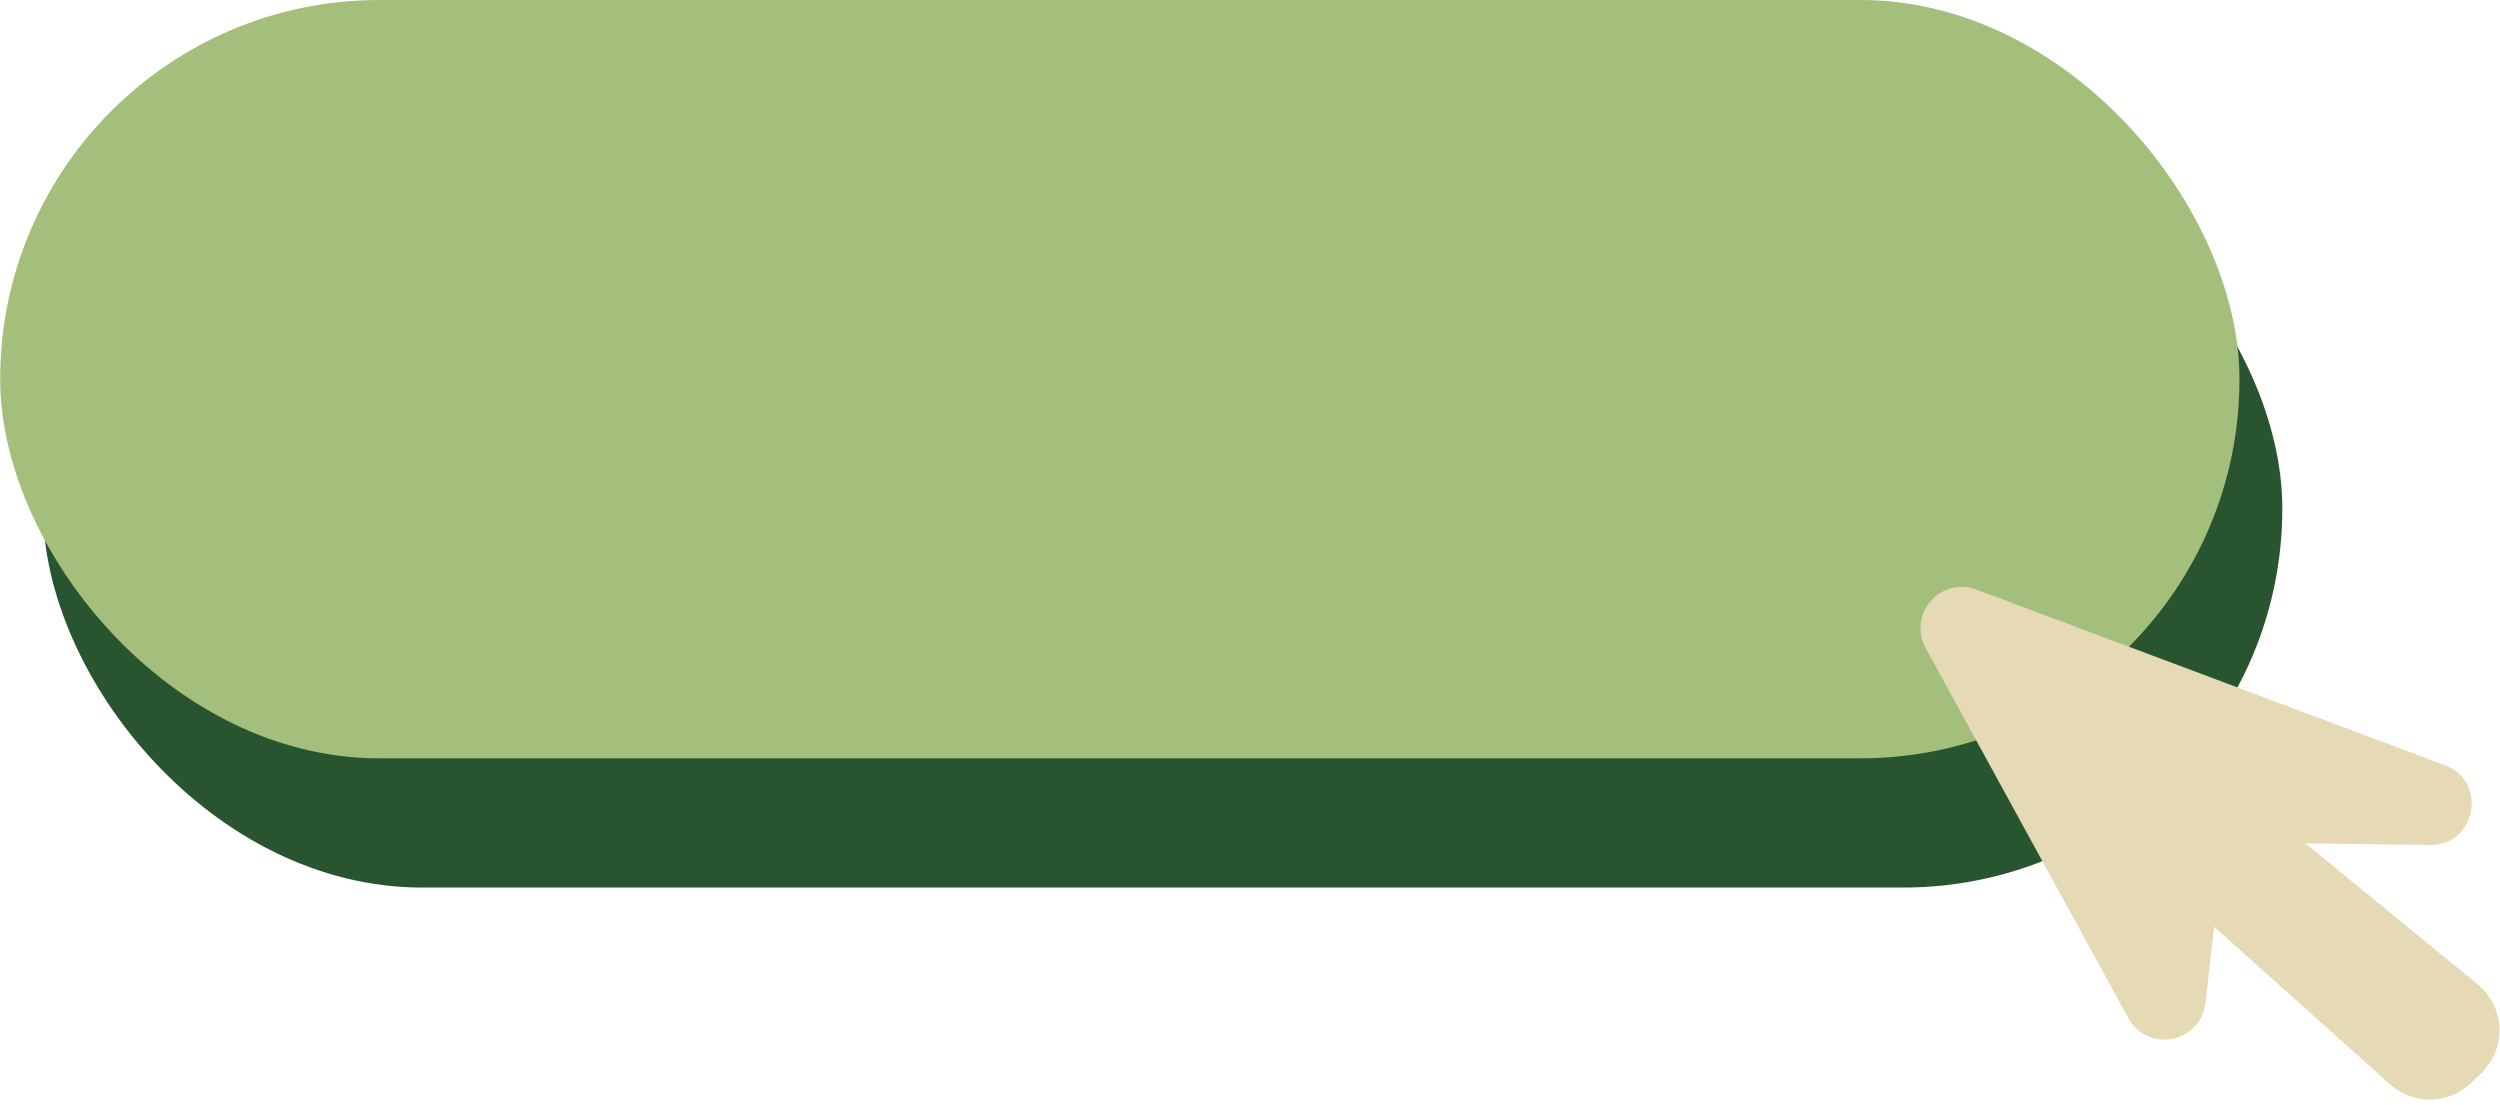 <?xml version="1.0" encoding="UTF-8"?>
<!DOCTYPE svg PUBLIC '-//W3C//DTD SVG 1.0//EN'
          'http://www.w3.org/TR/2001/REC-SVG-20010904/DTD/svg10.dtd'>
<svg data-name="Layer 1" height="196.3" preserveAspectRatio="xMidYMid meet" version="1.0" viewBox="30.5 157.7 444.0 196.3" width="444.0" xmlns="http://www.w3.org/2000/svg" xmlns:xlink="http://www.w3.org/1999/xlink" zoomAndPan="magnify"
><g id="change1_1"
  ><rect fill="#285430" height="134.68" rx="67.34" width="397.7" x="38.14" y="180.65"
  /></g
  ><g id="change2_1"
  ><rect fill="#a4be7b" height="134.68" rx="67.34" width="397.7" x="30.53" y="157.7"
  /></g
  ><g id="change3_1"
  ><path d="M470.5,332.48l-30.57-25,22.11.29c8.21.11,10.36-11.3,2.67-14.18l-83.22-31.19a7.32,7.32,0,0,0-9,10.38l36,65.73a7.32,7.32,0,0,0,13.7-2.69l1.54-13.53,31.26,28a10.56,10.56,0,0,0,14.32-.22l1.82-1.74A10.56,10.56,0,0,0,470.5,332.48Z" fill="#e5d9b6"
  /></g
></svg
>
